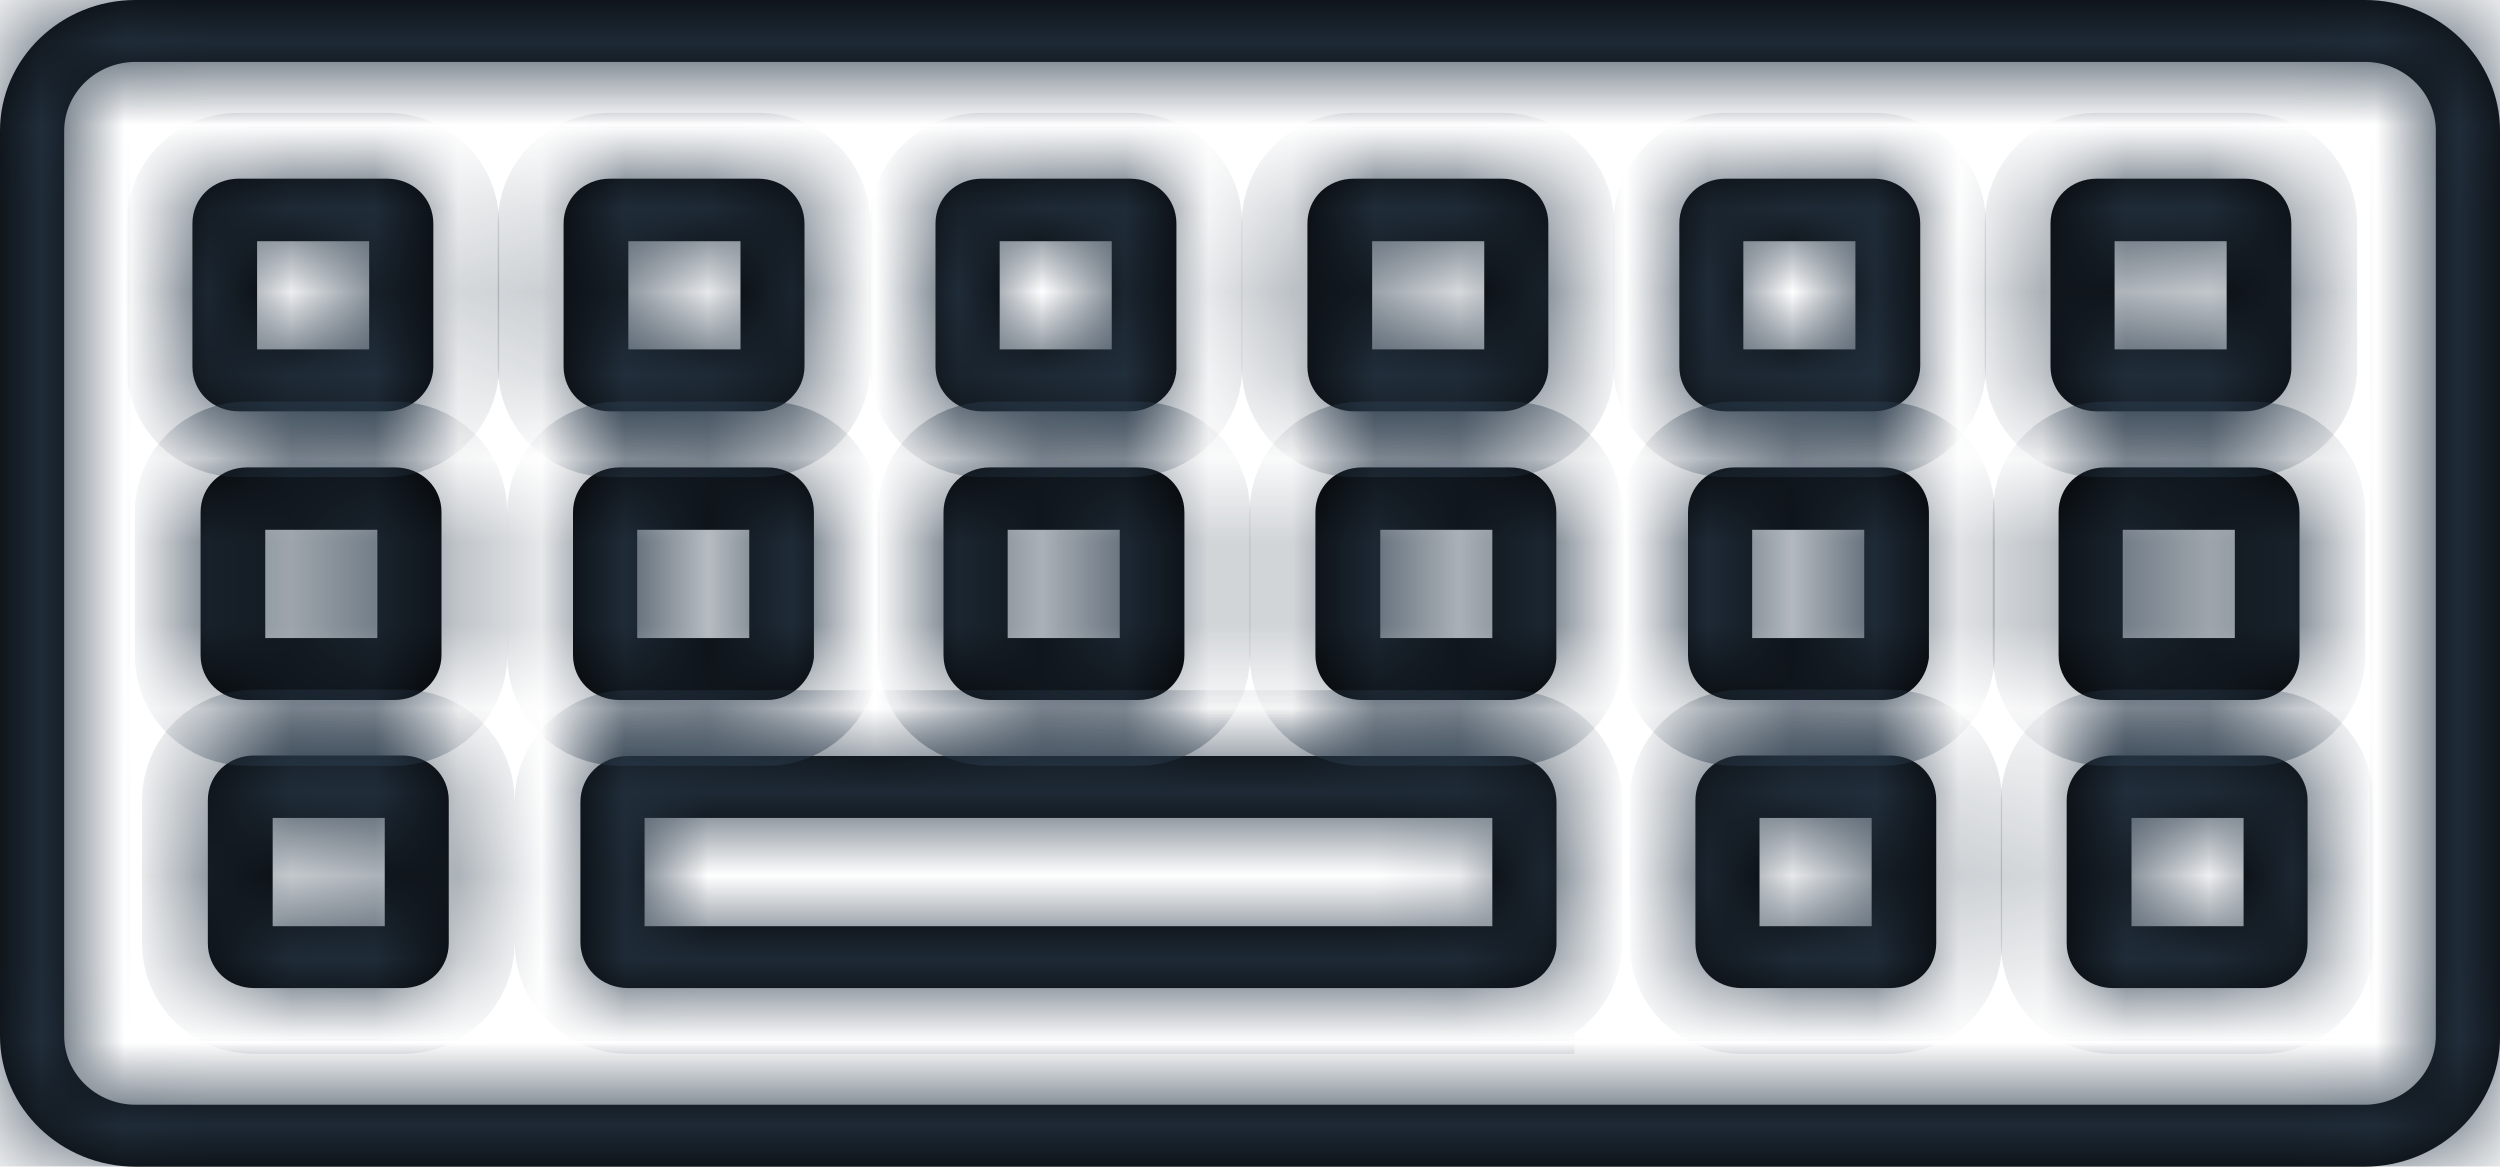 <svg xmlns="http://www.w3.org/2000/svg" fill="none" viewBox="0 0 30 14" height="14" width="30">
<mask fill="white" id="path-1-inside-1_2464_3073">
<path d="M28.372 14H1.628C0.729 14 0 13.296 0 12.428V1.572C0 0.704 0.729 0 1.628 0H28.38C29.271 0 30 0.704 30 1.572V12.428C30.008 13.296 29.271 14 28.372 14ZM1.628 0.743C1.151 0.743 0.77 1.119 0.77 1.572V12.428C0.77 12.889 1.159 13.257 1.628 13.257H28.372C28.849 13.257 29.23 12.881 29.23 12.428V1.572C29.23 1.111 28.849 0.743 28.38 0.743H1.628Z" clip-rule="evenodd" fill-rule="evenodd"></path>
<path d="M4.632 4.936H2.868C2.552 4.936 2.309 4.702 2.309 4.397V2.683C2.309 2.379 2.552 2.144 2.868 2.144H4.642C4.957 2.144 5.2 2.379 5.2 2.683V4.397C5.2 4.694 4.94 4.936 4.632 4.936ZM3.077 4.193H4.43V2.894H3.085V4.193H3.077Z" clip-rule="evenodd" fill-rule="evenodd"></path>
<path d="M9.095 4.936H7.321C7.005 4.936 6.763 4.702 6.763 4.397V2.683C6.763 2.379 7.006 2.144 7.321 2.144H9.095C9.411 2.144 9.654 2.379 9.654 2.683V4.397C9.654 4.694 9.403 4.936 9.095 4.936ZM7.54 4.193H8.886V2.894H7.54V4.193Z" clip-rule="evenodd" fill-rule="evenodd"></path>
<path d="M13.559 4.936H11.784C11.469 4.936 11.226 4.702 11.226 4.397V2.683C11.226 2.379 11.469 2.144 11.784 2.144H13.559C13.874 2.144 14.117 2.379 14.117 2.683V4.38C14.124 4.522 14.076 4.654 13.978 4.756C13.865 4.873 13.711 4.936 13.557 4.936L13.559 4.936ZM11.996 4.193H13.341V2.894H11.996V4.193Z" clip-rule="evenodd" fill-rule="evenodd"></path>
<path d="M18.021 4.936H16.247C15.931 4.936 15.689 4.702 15.689 4.397V2.683C15.689 2.379 15.931 2.144 16.247 2.144H18.021C18.337 2.144 18.58 2.379 18.58 2.683V4.397C18.58 4.694 18.329 4.936 18.021 4.936ZM16.466 4.193H17.811V2.894H16.466V4.193Z" clip-rule="evenodd" fill-rule="evenodd"></path>
<path d="M22.475 4.936H20.71C20.395 4.936 20.152 4.702 20.152 4.397V2.683C20.152 2.379 20.395 2.144 20.71 2.144H22.485C22.8 2.144 23.043 2.379 23.043 2.683V4.397C23.035 4.702 22.8 4.936 22.475 4.936ZM20.92 4.193H22.265V2.894H20.92V4.193Z" clip-rule="evenodd" fill-rule="evenodd"></path>
<path d="M26.938 4.936H25.164C24.848 4.936 24.606 4.702 24.606 4.397V2.683C24.606 2.379 24.848 2.144 25.164 2.144H26.938C27.254 2.144 27.496 2.379 27.496 2.683V4.38C27.504 4.522 27.456 4.654 27.358 4.756C27.244 4.873 27.098 4.936 26.936 4.936L26.938 4.936ZM25.375 4.193H26.72V2.894H25.375V4.193Z" clip-rule="evenodd" fill-rule="evenodd"></path>
<path d="M4.73 8.4H2.965C2.65 8.4 2.407 8.166 2.407 7.861V6.148C2.407 5.843 2.65 5.609 2.965 5.609H4.74C5.055 5.609 5.298 5.843 5.298 6.148V7.861C5.298 8.159 5.048 8.4 4.73 8.4ZM3.183 7.657H4.528V6.358H3.183V7.657Z" clip-rule="evenodd" fill-rule="evenodd"></path>
<path d="M9.209 8.4H7.435C7.119 8.4 6.876 8.166 6.876 7.861V6.148C6.876 5.843 7.119 5.609 7.435 5.609H9.209C9.525 5.609 9.767 5.843 9.767 6.148V7.891C9.735 8.174 9.492 8.4 9.209 8.4ZM7.646 7.657H8.991V6.358H7.646V7.657Z" clip-rule="evenodd" fill-rule="evenodd"></path>
<path d="M13.655 8.4H11.881C11.565 8.4 11.322 8.166 11.322 7.861V6.148C11.322 5.843 11.565 5.609 11.881 5.609H13.655C13.97 5.609 14.213 5.843 14.213 6.148V7.861C14.213 8.159 13.97 8.4 13.655 8.4ZM12.092 7.657H13.437V6.358H12.092V7.657Z" clip-rule="evenodd" fill-rule="evenodd"></path>
<path d="M18.118 8.4H16.344C16.028 8.4 15.785 8.166 15.785 7.861V6.148C15.785 5.843 16.028 5.609 16.344 5.609H18.118C18.433 5.609 18.676 5.843 18.676 6.148V7.845C18.684 7.986 18.636 8.118 18.538 8.22C18.432 8.337 18.278 8.4 18.116 8.4L18.118 8.4ZM16.563 7.657H17.908V6.358H16.563V7.657Z" clip-rule="evenodd" fill-rule="evenodd"></path>
<path d="M22.589 8.4H20.814C20.499 8.4 20.256 8.166 20.256 7.861V6.148C20.256 5.843 20.499 5.609 20.814 5.609H22.589C22.904 5.609 23.147 5.843 23.147 6.148V7.891C23.114 8.181 22.879 8.4 22.589 8.4ZM21.026 7.657H22.371V6.358H21.026V7.657Z" clip-rule="evenodd" fill-rule="evenodd"></path>
<path d="M27.036 8.4H25.262C24.946 8.4 24.703 8.166 24.703 7.861V6.148C24.703 5.843 24.946 5.609 25.262 5.609H27.036C27.352 5.609 27.594 5.843 27.594 6.148V7.861C27.594 8.159 27.352 8.4 27.036 8.4ZM25.473 7.657H26.818V6.358H25.473V7.657Z" clip-rule="evenodd" fill-rule="evenodd"></path>
<path d="M4.827 11.857H3.053C2.737 11.857 2.494 11.623 2.494 11.318V9.605C2.494 9.3 2.737 9.066 3.053 9.066H4.827C5.143 9.066 5.385 9.3 5.385 9.605V11.318C5.385 11.623 5.143 11.857 4.827 11.857ZM3.272 11.114H4.617V9.815H3.272V11.114Z" clip-rule="evenodd" fill-rule="evenodd"></path>
<path d="M18.102 11.857H7.54C7.217 11.857 6.965 11.616 6.965 11.302V9.627C6.965 9.315 7.215 9.072 7.54 9.072H18.102C18.426 9.072 18.678 9.313 18.678 9.627V11.293C18.685 11.434 18.629 11.566 18.531 11.675C18.418 11.793 18.264 11.856 18.102 11.856L18.102 11.857ZM7.735 11.114H17.908V9.815H7.735V11.114Z" clip-rule="evenodd" fill-rule="evenodd"></path>
<path d="M22.677 11.857H20.903C20.587 11.857 20.345 11.623 20.345 11.318V9.605C20.345 9.3 20.587 9.066 20.903 9.066H22.677C22.993 9.066 23.235 9.3 23.235 9.605V11.318C23.235 11.623 22.993 11.857 22.677 11.857ZM21.114 11.114H22.46V9.815H21.114V11.114Z" clip-rule="evenodd" fill-rule="evenodd"></path>
<path d="M27.133 11.857H25.359C25.043 11.857 24.8 11.623 24.8 11.318V9.605C24.8 9.3 25.043 9.066 25.359 9.066H27.133C27.449 9.066 27.691 9.3 27.691 9.605V11.318C27.691 11.623 27.448 11.857 27.133 11.857ZM25.578 11.114H26.923V9.815H25.578V11.114Z" clip-rule="evenodd" fill-rule="evenodd"></path>
</mask>
<path fill="black" d="M28.372 14H1.628C0.729 14 0 13.296 0 12.428V1.572C0 0.704 0.729 0 1.628 0H28.38C29.271 0 30 0.704 30 1.572V12.428C30.008 13.296 29.271 14 28.372 14ZM1.628 0.743C1.151 0.743 0.77 1.119 0.77 1.572V12.428C0.77 12.889 1.159 13.257 1.628 13.257H28.372C28.849 13.257 29.23 12.881 29.23 12.428V1.572C29.23 1.111 28.849 0.743 28.38 0.743H1.628Z" clip-rule="evenodd" fill-rule="evenodd"></path>
<path fill="black" d="M4.632 4.936H2.868C2.552 4.936 2.309 4.702 2.309 4.397V2.683C2.309 2.379 2.552 2.144 2.868 2.144H4.642C4.957 2.144 5.2 2.379 5.2 2.683V4.397C5.2 4.694 4.94 4.936 4.632 4.936ZM3.077 4.193H4.43V2.894H3.085V4.193H3.077Z" clip-rule="evenodd" fill-rule="evenodd"></path>
<path fill="black" d="M9.095 4.936H7.321C7.005 4.936 6.763 4.702 6.763 4.397V2.683C6.763 2.379 7.006 2.144 7.321 2.144H9.095C9.411 2.144 9.654 2.379 9.654 2.683V4.397C9.654 4.694 9.403 4.936 9.095 4.936ZM7.54 4.193H8.886V2.894H7.54V4.193Z" clip-rule="evenodd" fill-rule="evenodd"></path>
<path fill="black" d="M13.559 4.936H11.784C11.469 4.936 11.226 4.702 11.226 4.397V2.683C11.226 2.379 11.469 2.144 11.784 2.144H13.559C13.874 2.144 14.117 2.379 14.117 2.683V4.38C14.124 4.522 14.076 4.654 13.978 4.756C13.865 4.873 13.711 4.936 13.557 4.936L13.559 4.936ZM11.996 4.193H13.341V2.894H11.996V4.193Z" clip-rule="evenodd" fill-rule="evenodd"></path>
<path fill="black" d="M18.021 4.936H16.247C15.931 4.936 15.689 4.702 15.689 4.397V2.683C15.689 2.379 15.931 2.144 16.247 2.144H18.021C18.337 2.144 18.58 2.379 18.58 2.683V4.397C18.58 4.694 18.329 4.936 18.021 4.936ZM16.466 4.193H17.811V2.894H16.466V4.193Z" clip-rule="evenodd" fill-rule="evenodd"></path>
<path fill="black" d="M22.475 4.936H20.71C20.395 4.936 20.152 4.702 20.152 4.397V2.683C20.152 2.379 20.395 2.144 20.71 2.144H22.485C22.8 2.144 23.043 2.379 23.043 2.683V4.397C23.035 4.702 22.8 4.936 22.475 4.936ZM20.92 4.193H22.265V2.894H20.92V4.193Z" clip-rule="evenodd" fill-rule="evenodd"></path>
<path fill="black" d="M26.938 4.936H25.164C24.848 4.936 24.606 4.702 24.606 4.397V2.683C24.606 2.379 24.848 2.144 25.164 2.144H26.938C27.254 2.144 27.496 2.379 27.496 2.683V4.38C27.504 4.522 27.456 4.654 27.358 4.756C27.244 4.873 27.098 4.936 26.936 4.936L26.938 4.936ZM25.375 4.193H26.72V2.894H25.375V4.193Z" clip-rule="evenodd" fill-rule="evenodd"></path>
<path fill="black" d="M4.73 8.4H2.965C2.65 8.4 2.407 8.166 2.407 7.861V6.148C2.407 5.843 2.65 5.609 2.965 5.609H4.74C5.055 5.609 5.298 5.843 5.298 6.148V7.861C5.298 8.159 5.048 8.4 4.73 8.4ZM3.183 7.657H4.528V6.358H3.183V7.657Z" clip-rule="evenodd" fill-rule="evenodd"></path>
<path fill="black" d="M9.209 8.4H7.435C7.119 8.4 6.876 8.166 6.876 7.861V6.148C6.876 5.843 7.119 5.609 7.435 5.609H9.209C9.525 5.609 9.767 5.843 9.767 6.148V7.891C9.735 8.174 9.492 8.4 9.209 8.4ZM7.646 7.657H8.991V6.358H7.646V7.657Z" clip-rule="evenodd" fill-rule="evenodd"></path>
<path fill="black" d="M13.655 8.4H11.881C11.565 8.4 11.322 8.166 11.322 7.861V6.148C11.322 5.843 11.565 5.609 11.881 5.609H13.655C13.97 5.609 14.213 5.843 14.213 6.148V7.861C14.213 8.159 13.97 8.4 13.655 8.4ZM12.092 7.657H13.437V6.358H12.092V7.657Z" clip-rule="evenodd" fill-rule="evenodd"></path>
<path fill="black" d="M18.118 8.4H16.344C16.028 8.4 15.785 8.166 15.785 7.861V6.148C15.785 5.843 16.028 5.609 16.344 5.609H18.118C18.433 5.609 18.676 5.843 18.676 6.148V7.845C18.684 7.986 18.636 8.118 18.538 8.22C18.432 8.337 18.278 8.4 18.116 8.4L18.118 8.4ZM16.563 7.657H17.908V6.358H16.563V7.657Z" clip-rule="evenodd" fill-rule="evenodd"></path>
<path fill="black" d="M22.589 8.4H20.814C20.499 8.4 20.256 8.166 20.256 7.861V6.148C20.256 5.843 20.499 5.609 20.814 5.609H22.589C22.904 5.609 23.147 5.843 23.147 6.148V7.891C23.114 8.181 22.879 8.4 22.589 8.4ZM21.026 7.657H22.371V6.358H21.026V7.657Z" clip-rule="evenodd" fill-rule="evenodd"></path>
<path fill="black" d="M27.036 8.4H25.262C24.946 8.4 24.703 8.166 24.703 7.861V6.148C24.703 5.843 24.946 5.609 25.262 5.609H27.036C27.352 5.609 27.594 5.843 27.594 6.148V7.861C27.594 8.159 27.352 8.4 27.036 8.4ZM25.473 7.657H26.818V6.358H25.473V7.657Z" clip-rule="evenodd" fill-rule="evenodd"></path>
<path fill="black" d="M4.827 11.857H3.053C2.737 11.857 2.494 11.623 2.494 11.318V9.605C2.494 9.3 2.737 9.066 3.053 9.066H4.827C5.143 9.066 5.385 9.3 5.385 9.605V11.318C5.385 11.623 5.143 11.857 4.827 11.857ZM3.272 11.114H4.617V9.815H3.272V11.114Z" clip-rule="evenodd" fill-rule="evenodd"></path>
<path fill="black" d="M18.102 11.857H7.54C7.217 11.857 6.965 11.616 6.965 11.302V9.627C6.965 9.315 7.215 9.072 7.54 9.072H18.102C18.426 9.072 18.678 9.313 18.678 9.627V11.293C18.685 11.434 18.629 11.566 18.531 11.675C18.418 11.793 18.264 11.856 18.102 11.856L18.102 11.857ZM7.735 11.114H17.908V9.815H7.735V11.114Z" clip-rule="evenodd" fill-rule="evenodd"></path>
<path fill="black" d="M22.677 11.857H20.903C20.587 11.857 20.345 11.623 20.345 11.318V9.605C20.345 9.3 20.587 9.066 20.903 9.066H22.677C22.993 9.066 23.235 9.3 23.235 9.605V11.318C23.235 11.623 22.993 11.857 22.677 11.857ZM21.114 11.114H22.46V9.815H21.114V11.114Z" clip-rule="evenodd" fill-rule="evenodd"></path>
<path fill="black" d="M27.133 11.857H25.359C25.043 11.857 24.8 11.623 24.8 11.318V9.605C24.8 9.3 25.043 9.066 25.359 9.066H27.133C27.449 9.066 27.691 9.3 27.691 9.605V11.318C27.691 11.623 27.448 11.857 27.133 11.857ZM25.578 11.114H26.923V9.815H25.578V11.114Z" clip-rule="evenodd" fill-rule="evenodd"></path>
<path mask="url(#path-1-inside-1_2464_3073)" stroke-width="1.58" stroke="#283848" d="M28.372 14H1.628C0.729 14 0 13.296 0 12.428V1.572C0 0.704 0.729 0 1.628 0H28.38C29.271 0 30 0.704 30 1.572V12.428C30.008 13.296 29.271 14 28.372 14ZM1.628 0.743C1.151 0.743 0.77 1.119 0.77 1.572V12.428C0.77 12.889 1.159 13.257 1.628 13.257H28.372C28.849 13.257 29.23 12.881 29.23 12.428V1.572C29.23 1.111 28.849 0.743 28.38 0.743H1.628Z" clip-rule="evenodd" fill-rule="evenodd"></path>
<path mask="url(#path-1-inside-1_2464_3073)" stroke-width="1.58" stroke="#283848" d="M4.632 4.936H2.868C2.552 4.936 2.309 4.702 2.309 4.397V2.683C2.309 2.379 2.552 2.144 2.868 2.144H4.642C4.957 2.144 5.2 2.379 5.2 2.683V4.397C5.2 4.694 4.94 4.936 4.632 4.936ZM3.077 4.193H4.43V2.894H3.085V4.193H3.077Z" clip-rule="evenodd" fill-rule="evenodd"></path>
<path mask="url(#path-1-inside-1_2464_3073)" stroke-width="1.58" stroke="#283848" d="M9.095 4.936H7.321C7.005 4.936 6.763 4.702 6.763 4.397V2.683C6.763 2.379 7.006 2.144 7.321 2.144H9.095C9.411 2.144 9.654 2.379 9.654 2.683V4.397C9.654 4.694 9.403 4.936 9.095 4.936ZM7.54 4.193H8.886V2.894H7.54V4.193Z" clip-rule="evenodd" fill-rule="evenodd"></path>
<path mask="url(#path-1-inside-1_2464_3073)" stroke-width="1.58" stroke="#283848" d="M13.559 4.936H11.784C11.469 4.936 11.226 4.702 11.226 4.397V2.683C11.226 2.379 11.469 2.144 11.784 2.144H13.559C13.874 2.144 14.117 2.379 14.117 2.683V4.38C14.124 4.522 14.076 4.654 13.978 4.756C13.865 4.873 13.711 4.936 13.557 4.936L13.559 4.936ZM11.996 4.193H13.341V2.894H11.996V4.193Z" clip-rule="evenodd" fill-rule="evenodd"></path>
<path mask="url(#path-1-inside-1_2464_3073)" stroke-width="1.58" stroke="#283848" d="M18.021 4.936H16.247C15.931 4.936 15.689 4.702 15.689 4.397V2.683C15.689 2.379 15.931 2.144 16.247 2.144H18.021C18.337 2.144 18.58 2.379 18.58 2.683V4.397C18.58 4.694 18.329 4.936 18.021 4.936ZM16.466 4.193H17.811V2.894H16.466V4.193Z" clip-rule="evenodd" fill-rule="evenodd"></path>
<path mask="url(#path-1-inside-1_2464_3073)" stroke-width="1.58" stroke="#283848" d="M22.475 4.936H20.71C20.395 4.936 20.152 4.702 20.152 4.397V2.683C20.152 2.379 20.395 2.144 20.71 2.144H22.485C22.8 2.144 23.043 2.379 23.043 2.683V4.397C23.035 4.702 22.8 4.936 22.475 4.936ZM20.92 4.193H22.265V2.894H20.92V4.193Z" clip-rule="evenodd" fill-rule="evenodd"></path>
<path mask="url(#path-1-inside-1_2464_3073)" stroke-width="1.58" stroke="#283848" d="M26.938 4.936H25.164C24.848 4.936 24.606 4.702 24.606 4.397V2.683C24.606 2.379 24.848 2.144 25.164 2.144H26.938C27.254 2.144 27.496 2.379 27.496 2.683V4.38C27.504 4.522 27.456 4.654 27.358 4.756C27.244 4.873 27.098 4.936 26.936 4.936L26.938 4.936ZM25.375 4.193H26.72V2.894H25.375V4.193Z" clip-rule="evenodd" fill-rule="evenodd"></path>
<path mask="url(#path-1-inside-1_2464_3073)" stroke-width="1.58" stroke="#283848" d="M4.73 8.4H2.965C2.65 8.4 2.407 8.166 2.407 7.861V6.148C2.407 5.843 2.65 5.609 2.965 5.609H4.74C5.055 5.609 5.298 5.843 5.298 6.148V7.861C5.298 8.159 5.048 8.4 4.73 8.4ZM3.183 7.657H4.528V6.358H3.183V7.657Z" clip-rule="evenodd" fill-rule="evenodd"></path>
<path mask="url(#path-1-inside-1_2464_3073)" stroke-width="1.58" stroke="#283848" d="M9.209 8.4H7.435C7.119 8.4 6.876 8.166 6.876 7.861V6.148C6.876 5.843 7.119 5.609 7.435 5.609H9.209C9.525 5.609 9.767 5.843 9.767 6.148V7.891C9.735 8.174 9.492 8.4 9.209 8.4ZM7.646 7.657H8.991V6.358H7.646V7.657Z" clip-rule="evenodd" fill-rule="evenodd"></path>
<path mask="url(#path-1-inside-1_2464_3073)" stroke-width="1.58" stroke="#283848" d="M13.655 8.4H11.881C11.565 8.4 11.322 8.166 11.322 7.861V6.148C11.322 5.843 11.565 5.609 11.881 5.609H13.655C13.97 5.609 14.213 5.843 14.213 6.148V7.861C14.213 8.159 13.97 8.4 13.655 8.4ZM12.092 7.657H13.437V6.358H12.092V7.657Z" clip-rule="evenodd" fill-rule="evenodd"></path>
<path mask="url(#path-1-inside-1_2464_3073)" stroke-width="1.58" stroke="#283848" d="M18.118 8.4H16.344C16.028 8.4 15.785 8.166 15.785 7.861V6.148C15.785 5.843 16.028 5.609 16.344 5.609H18.118C18.433 5.609 18.676 5.843 18.676 6.148V7.845C18.684 7.986 18.636 8.118 18.538 8.22C18.432 8.337 18.278 8.4 18.116 8.4L18.118 8.4ZM16.563 7.657H17.908V6.358H16.563V7.657Z" clip-rule="evenodd" fill-rule="evenodd"></path>
<path mask="url(#path-1-inside-1_2464_3073)" stroke-width="1.58" stroke="#283848" d="M22.589 8.4H20.814C20.499 8.4 20.256 8.166 20.256 7.861V6.148C20.256 5.843 20.499 5.609 20.814 5.609H22.589C22.904 5.609 23.147 5.843 23.147 6.148V7.891C23.114 8.181 22.879 8.4 22.589 8.4ZM21.026 7.657H22.371V6.358H21.026V7.657Z" clip-rule="evenodd" fill-rule="evenodd"></path>
<path mask="url(#path-1-inside-1_2464_3073)" stroke-width="1.58" stroke="#283848" d="M27.036 8.4H25.262C24.946 8.4 24.703 8.166 24.703 7.861V6.148C24.703 5.843 24.946 5.609 25.262 5.609H27.036C27.352 5.609 27.594 5.843 27.594 6.148V7.861C27.594 8.159 27.352 8.4 27.036 8.4ZM25.473 7.657H26.818V6.358H25.473V7.657Z" clip-rule="evenodd" fill-rule="evenodd"></path>
<path mask="url(#path-1-inside-1_2464_3073)" stroke-width="1.58" stroke="#283848" d="M4.827 11.857H3.053C2.737 11.857 2.494 11.623 2.494 11.318V9.605C2.494 9.3 2.737 9.066 3.053 9.066H4.827C5.143 9.066 5.385 9.3 5.385 9.605V11.318C5.385 11.623 5.143 11.857 4.827 11.857ZM3.272 11.114H4.617V9.815H3.272V11.114Z" clip-rule="evenodd" fill-rule="evenodd"></path>
<path mask="url(#path-1-inside-1_2464_3073)" stroke-width="1.58" stroke="#283848" d="M18.102 11.857H7.54C7.217 11.857 6.965 11.616 6.965 11.302V9.627C6.965 9.315 7.215 9.072 7.54 9.072H18.102C18.426 9.072 18.678 9.313 18.678 9.627V11.293C18.685 11.434 18.629 11.566 18.531 11.675C18.418 11.793 18.264 11.856 18.102 11.856L18.102 11.857ZM7.735 11.114H17.908V9.815H7.735V11.114Z" clip-rule="evenodd" fill-rule="evenodd"></path>
<path mask="url(#path-1-inside-1_2464_3073)" stroke-width="1.58" stroke="#283848" d="M22.677 11.857H20.903C20.587 11.857 20.345 11.623 20.345 11.318V9.605C20.345 9.3 20.587 9.066 20.903 9.066H22.677C22.993 9.066 23.235 9.3 23.235 9.605V11.318C23.235 11.623 22.993 11.857 22.677 11.857ZM21.114 11.114H22.46V9.815H21.114V11.114Z" clip-rule="evenodd" fill-rule="evenodd"></path>
<path mask="url(#path-1-inside-1_2464_3073)" stroke-width="1.58" stroke="#283848" d="M27.133 11.857H25.359C25.043 11.857 24.8 11.623 24.8 11.318V9.605C24.8 9.3 25.043 9.066 25.359 9.066H27.133C27.449 9.066 27.691 9.3 27.691 9.605V11.318C27.691 11.623 27.448 11.857 27.133 11.857ZM25.578 11.114H26.923V9.815H25.578V11.114Z" clip-rule="evenodd" fill-rule="evenodd"></path>
</svg>
